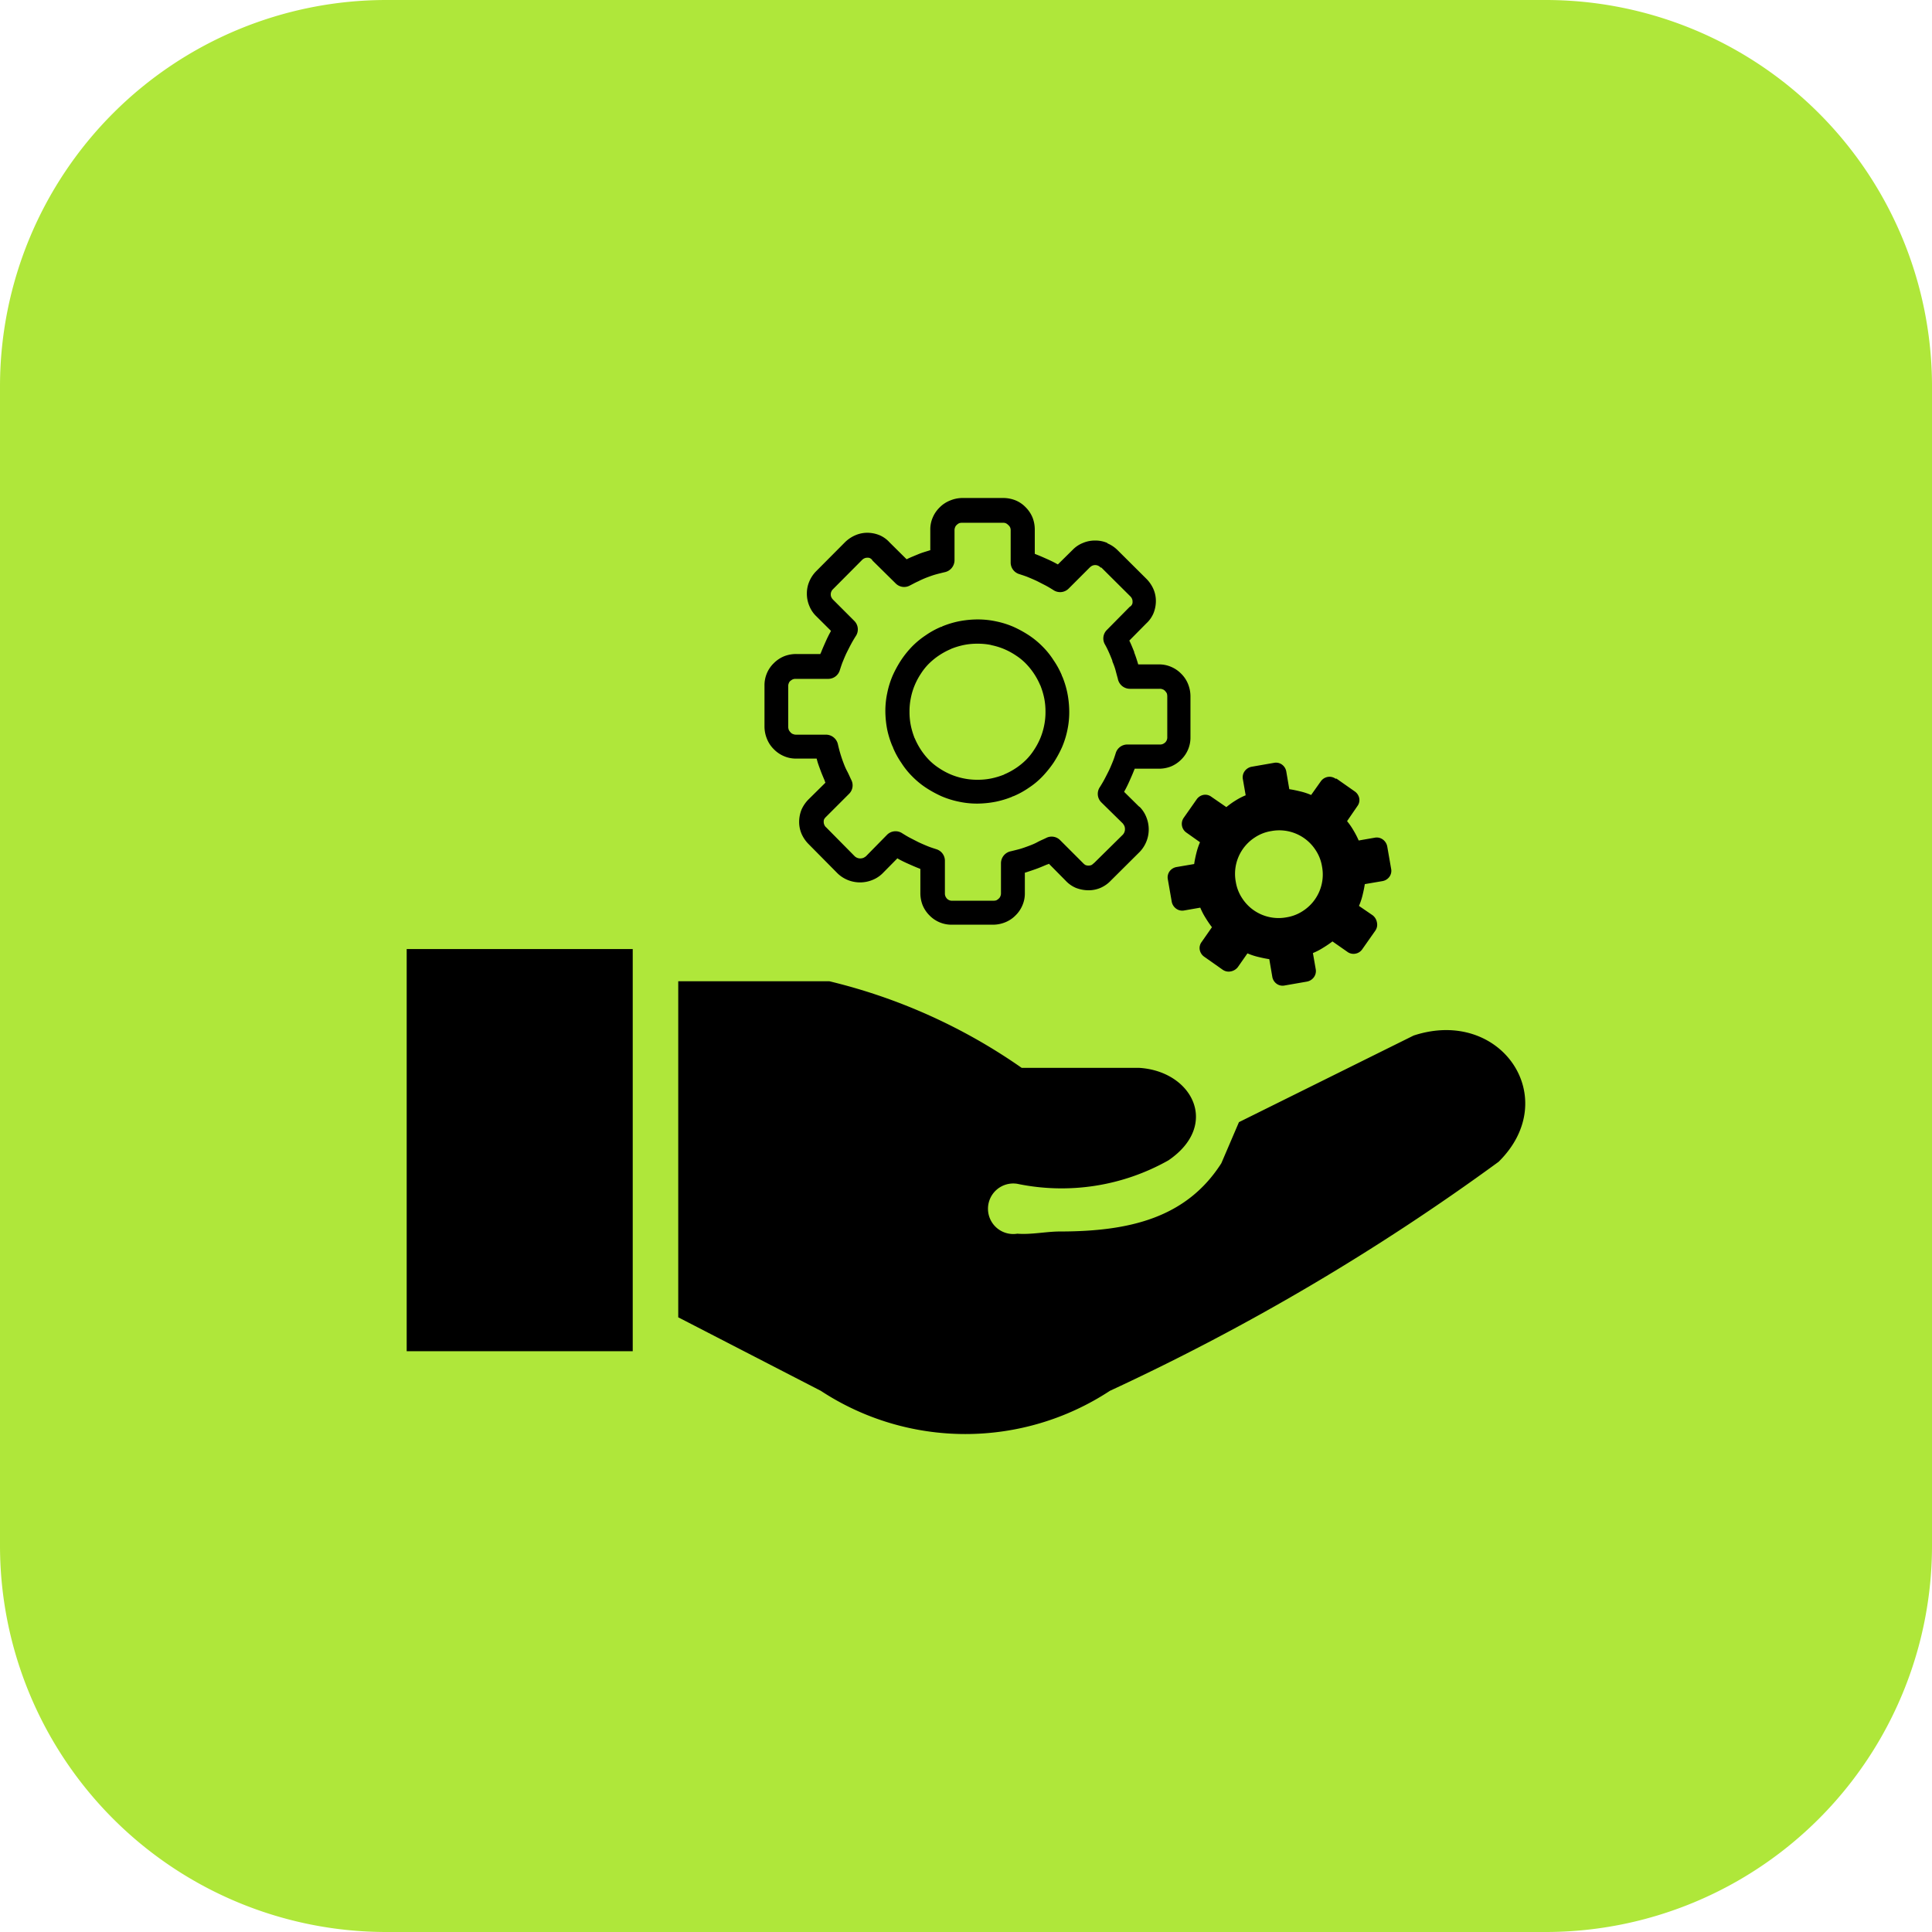 <svg xmlns="http://www.w3.org/2000/svg" width="50" height="50" viewBox="0 0 50 50"><g id="Group_880" data-name="Group 880" transform="translate(-1042.907 -3394.126)"><g id="Group_61" data-name="Group 61" transform="translate(-245.093 2818.126)"><path id="Rectangle_10" data-name="Rectangle 10" d="M40,0A10,10,0,0,1,50,10V40A10,10,0,0,1,40,50H10A10,10,0,0,1,0,40V10A10,10,0,0,1,10,0Z" transform="translate(1288 576)" fill="#afe73a" style="isolation: isolate"></path></g><g id="service-provider-icon" transform="translate(1053.432 3407.014)"><path id="Path_125" data-name="Path 125" d="M7.028,21.207v-8.7H10.94a14.679,14.679,0,0,1,4.976,2.241h3.039c1.376.083,2.1,1.477.76,2.393a5.628,5.628,0,0,1-3.912.608.654.654,0,1,0,0,1.291c.36.028.751-.056,1.093-.057,1.8,0,3.28-.346,4.187-1.766l.456-1.064,4.52-2.241c2.262-.745,3.869,1.622,2.2,3.267A59.209,59.209,0,0,1,18.2,23.106a6.816,6.816,0,0,1-7.483,0l-3.685-1.9ZM24.044,7.268a.272.272,0,0,0-.209-.049.281.281,0,0,0-.18.117l-.248.35a1.675,1.675,0,0,0-.278-.092c-.1-.024-.19-.044-.287-.058l-.078-.457a.28.28,0,0,0-.112-.18.264.264,0,0,0-.209-.044l-.574.1a.288.288,0,0,0-.18.112.268.268,0,0,0-.049.209l.073.418a1.67,1.67,0,0,0-.263.136A2.061,2.061,0,0,0,21.213,8l-.389-.268a.26.26,0,0,0-.2-.049.28.28,0,0,0-.18.117l-.331.472a.274.274,0,0,0,.068.389l.35.248a1.733,1.733,0,0,0-.093.277c-.025.1-.044.19-.058.287l-.457.078a.283.283,0,0,0-.18.112.266.266,0,0,0-.044.209l.1.574a.287.287,0,0,0,.112.18.266.266,0,0,0,.209.049l.418-.073a1.72,1.72,0,0,0,.136.263,2.681,2.681,0,0,0,.166.243l-.268.384a.259.259,0,0,0-.048.2.281.281,0,0,0,.116.18l.477.336a.27.27,0,0,0,.209.044.3.3,0,0,0,.185-.112l.248-.355a1.675,1.675,0,0,0,.278.092c.1.024.19.044.287.058l.078.457a.28.28,0,0,0,.112.18.264.264,0,0,0,.209.044l.574-.1a.287.287,0,0,0,.18-.112.268.268,0,0,0,.049-.209l-.073-.418a1.669,1.669,0,0,0,.263-.136,2.766,2.766,0,0,0,.243-.165l.384.268a.265.265,0,0,0,.209.049.271.271,0,0,0,.18-.117l.335-.477a.268.268,0,0,0,.044-.209A.3.3,0,0,0,25,10.8l-.355-.243a1.687,1.687,0,0,0,.093-.277c.024-.1.044-.19.058-.287l.457-.078a.282.282,0,0,0,.18-.112.265.265,0,0,0,.044-.209l-.1-.574a.288.288,0,0,0-.112-.18.267.267,0,0,0-.209-.049l-.418.073a2.233,2.233,0,0,0-.136-.263,1.752,1.752,0,0,0-.165-.238l.267-.389a.259.259,0,0,0,.049-.2.282.282,0,0,0-.117-.18l-.472-.331-.015,0ZM22.376,8.62a1.12,1.12,0,0,1,1.152.5,1.073,1.073,0,0,1,.161.418,1.121,1.121,0,0,1-.5,1.153,1.073,1.073,0,0,1-.418.161,1.122,1.122,0,0,1-1.153-.5,1.078,1.078,0,0,1-.161-.418,1.121,1.121,0,0,1,.5-1.153,1.065,1.065,0,0,1,.419-.161ZM17.959,1.8a.2.2,0,0,0-.068-.049.19.19,0,0,0-.146,0,.266.266,0,0,0-.064.044l0,0-.55.55a.311.311,0,0,1-.4.034c-.063-.039-.127-.078-.2-.117l-.219-.112c-.073-.034-.151-.068-.229-.1s-.146-.053-.238-.083a.313.313,0,0,1-.214-.3V.837a.183.183,0,0,0-.015-.078A.171.171,0,0,0,15.569.7a.225.225,0,0,0-.058-.044.182.182,0,0,0-.078-.015h-1.06a.291.291,0,0,0-.073.01A.255.255,0,0,0,14.232.7a.137.137,0,0,0-.039.058.187.187,0,0,0-.015.078V1.61a.318.318,0,0,1-.258.311c-.083.02-.16.039-.229.058s-.151.049-.229.078a2.242,2.242,0,0,0-.224.1c-.078.034-.146.073-.214.107a.308.308,0,0,1-.37-.054l-.608-.6s0,0,0-.01a.229.229,0,0,0-.058-.044.145.145,0,0,0-.068-.01.164.164,0,0,0-.073.015.2.2,0,0,0-.068.049l-.74.744a.2.2,0,0,0-.049.068.161.161,0,0,0-.015.073.164.164,0,0,0,.015.073.244.244,0,0,0,.044.063v0l.55.55a.31.31,0,0,1,.034.4c-.039.063-.078.127-.117.2s-.078.151-.112.219-.068.151-.1.229-.053.146-.083.238a.313.313,0,0,1-.3.214h-.842a.185.185,0,0,0-.078.015.4.4,0,0,0-.058.039.134.134,0,0,0-.039.058.187.187,0,0,0-.015.078V5.93A.291.291,0,0,0,9.888,6a.249.249,0,0,0,.049.068A.134.134,0,0,0,10,6.11a.184.184,0,0,0,.078.015h.773a.318.318,0,0,1,.311.258c.019.083.039.16.058.224s.049.156.078.233.058.151.1.229.073.156.107.224a.308.308,0,0,1-.058.365l-.6.6,0,0a.225.225,0,0,0-.044.058.146.146,0,0,0-.01.068.164.164,0,0,0,.015.073.16.16,0,0,0,.049.068l.735.744a.2.2,0,0,0,.068.044.2.2,0,0,0,.078.015.228.228,0,0,0,.083-.015.45.45,0,0,0,.063-.039l.545-.555a.311.311,0,0,1,.4-.039c.063.039.126.078.2.117l.219.112c.073.034.151.068.229.1s.146.053.238.083a.312.312,0,0,1,.214.3v.842a.187.187,0,0,0,.015.078.241.241,0,0,0,.039.058.183.183,0,0,0,.141.053h1.061a.289.289,0,0,0,.073-.01.257.257,0,0,0,.068-.049.141.141,0,0,0,.039-.058.187.187,0,0,0,.015-.078V9.453a.318.318,0,0,1,.258-.311c.082-.02.161-.039.229-.058s.151-.049.229-.078.151-.058.228-.1.156-.073.224-.107a.308.308,0,0,1,.365.058l.6.6,0,0a.224.224,0,0,0,.058.044.226.226,0,0,0,.147,0,.245.245,0,0,0,.058-.044s.01-.01.014-.01l.74-.73a.2.2,0,0,0,.044-.068.2.2,0,0,0,.015-.078.219.219,0,0,0-.015-.083.435.435,0,0,0-.039-.063l-.555-.545a.31.31,0,0,1-.039-.4c.039-.063.078-.127.117-.2s.078-.151.112-.219.068-.151.1-.229.054-.146.083-.238a.312.312,0,0,1,.3-.214h.842a.181.181,0,0,0,.078-.015.245.245,0,0,0,.058-.039.183.183,0,0,0,.053-.141V5.133a.292.292,0,0,0-.01-.073.258.258,0,0,0-.049-.068.135.135,0,0,0-.058-.039.188.188,0,0,0-.078-.015h-.774a.318.318,0,0,1-.311-.263c-.019-.068-.039-.141-.058-.214s-.049-.151-.083-.233c0,0,0-.01,0-.015-.029-.078-.058-.146-.088-.214s-.068-.146-.107-.214a.308.308,0,0,1,.053-.37l.6-.608s0,0,.01,0a.227.227,0,0,0,.044-.058.145.145,0,0,0,.01-.068.163.163,0,0,0-.014-.073.2.2,0,0,0-.049-.068l-.744-.74,0,0Zm.175-.627a.836.836,0,0,1,.267.18l.744.74h0a.876.876,0,0,1,.18.263.773.773,0,0,1,.064.316.849.849,0,0,1-.064.316.747.747,0,0,1-.184.258l-.438.443c0,.015.015.029.019.044.039.083.073.17.107.253,0,0,0,.01,0,.015.034.083.063.175.093.272l.01.034h.535a.765.765,0,0,1,.316.063.8.8,0,0,1,.263.18l0,0a.781.781,0,0,1,.175.263.853.853,0,0,1,.063.311v1.06a.792.792,0,0,1-.238.584.809.809,0,0,1-.267.18.851.851,0,0,1-.316.058h-.623c0,.015-.014.034-.019.049-.034.088-.073.175-.112.263s-.083.18-.127.258l-.015.029.38.375L18.975,8a.789.789,0,0,1,.17.268.84.84,0,0,1-.17.886l-.01.01-.744.74a.81.81,0,0,1-.263.185.771.771,0,0,1-.321.063.9.9,0,0,1-.321-.063.771.771,0,0,1-.262-.185l-.433-.438a.153.153,0,0,1-.049.02c-.083.034-.17.073-.263.107s-.18.063-.272.093a.115.115,0,0,1-.039.01v.53a.764.764,0,0,1-.063.316.8.8,0,0,1-.18.263l0,0a.775.775,0,0,1-.263.175.842.842,0,0,1-.311.063H14.116a.792.792,0,0,1-.584-.238.814.814,0,0,1-.18-.268.85.85,0,0,1-.058-.316V9.6l-.049-.02c-.088-.034-.175-.073-.263-.112s-.18-.083-.258-.127L12.7,9.325l-.375.38-.015.015a.782.782,0,0,1-.268.17.846.846,0,0,1-.618,0,.837.837,0,0,1-.268-.17l-.01-.01L10.4,8.956a.876.876,0,0,1-.18-.263.781.781,0,0,1-.063-.316.853.853,0,0,1,.063-.316A.889.889,0,0,1,10.4,7.8l.438-.433a.144.144,0,0,1-.019-.049c-.034-.083-.073-.17-.107-.263s-.068-.18-.092-.272l-.01-.039h-.53a.765.765,0,0,1-.316-.063A.794.794,0,0,1,9.5,6.5l0,0a.777.777,0,0,1-.175-.263A.848.848,0,0,1,9.26,5.92V4.86A.792.792,0,0,1,9.5,4.276a.814.814,0,0,1,.268-.18.846.846,0,0,1,.316-.058h.623c0-.015.015-.034.02-.049.034-.088.073-.175.112-.263s.083-.18.127-.258l.015-.029L10.6,3.06a.76.76,0,0,1-.18-.268.8.8,0,0,1-.063-.316.779.779,0,0,1,.063-.316.833.833,0,0,1,.18-.268l.74-.744v0a.876.876,0,0,1,.263-.18A.781.781,0,0,1,11.922.9a.847.847,0,0,1,.316.063.745.745,0,0,1,.258.185l.442.438a.3.3,0,0,0,.039-.019c.083-.039.17-.073.263-.112s.18-.063.272-.092a.113.113,0,0,1,.039-.01V.822a.765.765,0,0,1,.063-.316.8.8,0,0,1,.18-.263l0,0a.779.779,0,0,1,.263-.175A.846.846,0,0,1,14.373,0h1.06a.869.869,0,0,1,.316.058.764.764,0,0,1,.268.18.815.815,0,0,1,.18.268.855.855,0,0,1,.058.316v.623l.048.02c.088.034.175.073.263.112s.18.083.258.127l.029.015.38-.375a.759.759,0,0,1,.267-.18.8.8,0,0,1,.316-.063.782.782,0,0,1,.317.063v.01Zm-3.362,1.97a2.238,2.238,0,0,1,.477.049,2.291,2.291,0,0,1,.452.141,2.93,2.93,0,0,1,.4.219,2.187,2.187,0,0,1,.35.287,2.045,2.045,0,0,1,.287.355,2.173,2.173,0,0,1,.219.4c0,.01,0,.02.01.024a2.384,2.384,0,0,1,.131.428,2.575,2.575,0,0,1,.049.477A2.244,2.244,0,0,1,17.1,6a2.3,2.3,0,0,1-.141.452,2.942,2.942,0,0,1-.219.4,2.833,2.833,0,0,1-.287.355A2.008,2.008,0,0,1,16.1,7.5a2.151,2.151,0,0,1-.4.219c-.01,0-.019,0-.024.01a2.414,2.414,0,0,1-.428.131,2.6,2.6,0,0,1-.477.049,2.227,2.227,0,0,1-.477-.049,2.319,2.319,0,0,1-.453-.141,2.967,2.967,0,0,1-.4-.219,2.186,2.186,0,0,1-.35-.287,2.054,2.054,0,0,1-.287-.355,2.174,2.174,0,0,1-.219-.4c0-.01,0-.02-.01-.024A2.378,2.378,0,0,1,12.437,6a2.6,2.6,0,0,1-.049-.477,2.223,2.223,0,0,1,.049-.477,2.3,2.3,0,0,1,.141-.452,2.9,2.9,0,0,1,.219-.4,2.5,2.5,0,0,1,.287-.355,2.208,2.208,0,0,1,.35-.287,2.147,2.147,0,0,1,.4-.219c.01,0,.02,0,.025-.01a2.4,2.4,0,0,1,.428-.131,2.6,2.6,0,0,1,.477-.049Zm.355.662a1.7,1.7,0,0,0-.355-.034,1.728,1.728,0,0,0-.355.034,1.913,1.913,0,0,0-.311.093s-.01,0-.02.01a1.847,1.847,0,0,0-.307.165,1.792,1.792,0,0,0-.258.209,1.512,1.512,0,0,0-.209.258,1.813,1.813,0,0,0-.165.307,1.724,1.724,0,0,0-.1.331,1.7,1.7,0,0,0-.034.355,1.728,1.728,0,0,0,.034.355,1.986,1.986,0,0,0,.092.311s0,.01.01.02a1.839,1.839,0,0,0,.165.307,1.763,1.763,0,0,0,.209.258,1.511,1.511,0,0,0,.258.209,1.813,1.813,0,0,0,.307.165,1.764,1.764,0,0,0,.331.1,1.683,1.683,0,0,0,.355.034,1.716,1.716,0,0,0,.355-.034,1.972,1.972,0,0,0,.311-.092s.01,0,.019-.01a1.856,1.856,0,0,0,.307-.165,1.763,1.763,0,0,0,.258-.209,1.533,1.533,0,0,0,.209-.258,1.821,1.821,0,0,0,.165-.307,1.764,1.764,0,0,0,.1-.331,1.679,1.679,0,0,0,.034-.355,1.71,1.71,0,0,0-.034-.355,1.94,1.94,0,0,0-.093-.311s0-.01-.01-.02a1.815,1.815,0,0,0-.375-.564,1.513,1.513,0,0,0-.258-.209,1.822,1.822,0,0,0-.307-.165,1.77,1.77,0,0,0-.331-.1ZM0,11.673H5.85V22.081H0V11.673Z" fill-rule="evenodd"></path></g></g></svg>